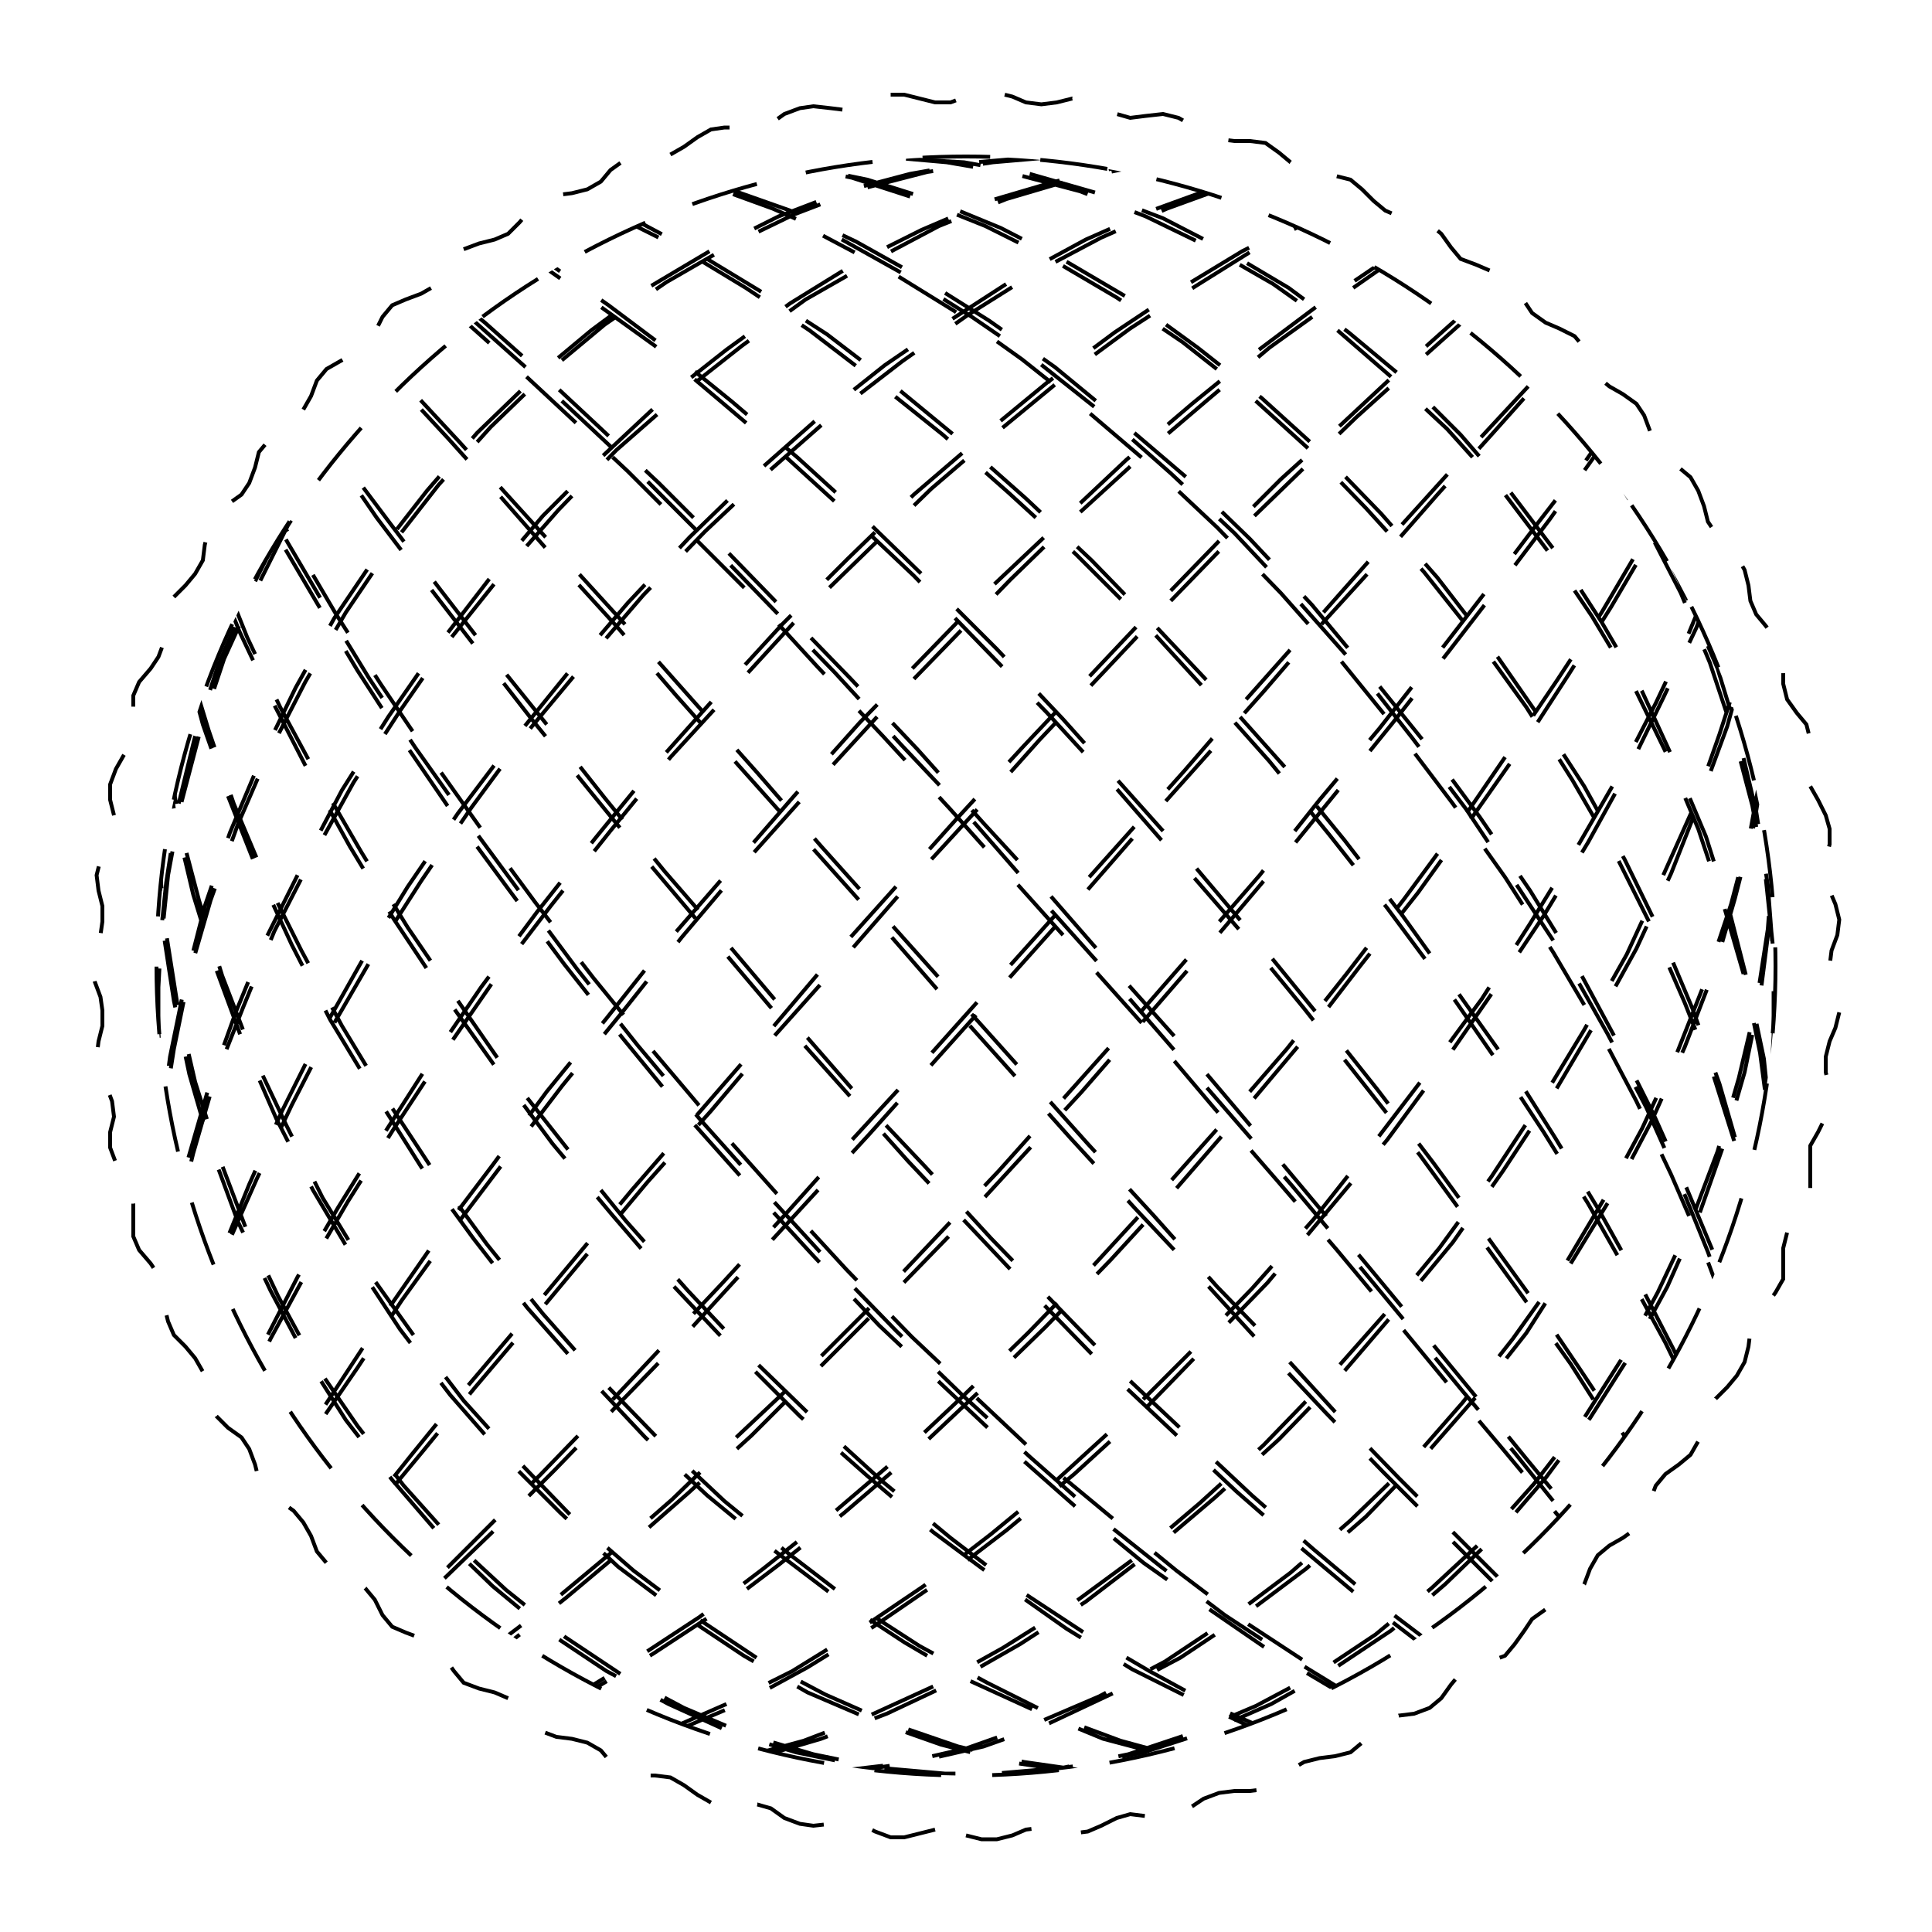 
<svg xmlns="http://www.w3.org/2000/svg" width="100%" height="100%" viewBox="0 0 1 1" preserveAspectRatio="xMidYMid meet">
<defs>
<clipPath id="c">
<circle cx="0.5" cy="0.5" r="0.419"></circle>
</clipPath>
</defs>
<rect x="0" y="0" width="1" height="1" fill="white"></rect>
<polyline points="0.5 0.95,0.508 0.952,0.516 0.952,0.524 0.95,0.531 0.947,0.539 0.946,0.547 0.947,0.555 0.949,0.563 0.948,0.57 0.945,0.578 0.941,0.585 0.939,0.593 0.94,0.602 0.941,0.61 0.939,0.617 0.935,0.623 0.931,0.631 0.928,0.639 0.927,0.647 0.927,0.655 0.926,0.662 0.921,0.668 0.916,0.675 0.912,0.683 0.91,0.691 0.909,0.699 0.907,0.705 0.902,0.711 0.896,0.717 0.891,0.724 0.888,0.732 0.887,0.74 0.884,0.746 0.879,0.751 0.872,0.756 0.866,0.764 0.863,0.771 0.86,0.779 0.857,0.784 0.851,0.789 0.844,0.793 0.838,0.8 0.833,0.807 0.83,0.815 0.826,0.82 0.82,0.823 0.812,0.827 0.805,0.833 0.8,0.84 0.796,0.847 0.791,0.851 0.785,0.854 0.777,0.857 0.769,0.862 0.763,0.869 0.758,0.875 0.753,0.879 0.746,0.882 0.738,0.884 0.73,0.888 0.724,0.894 0.718,0.899 0.712,0.903 0.705,0.905 0.697,0.906 0.689,0.909 0.682,0.914 0.676,0.919 0.669,0.923 0.662,0.923 0.654,0.923 0.646,0.925 0.638,0.93 0.631,0.935 0.625,0.937 0.617,0.937 0.609,0.937 0.601,0.937 0.593,0.941 0.586,0.945 0.578,0.947 0.571,0.947 0.563,0.945 0.555,0.945 0.547,0.947 0.539,0.95 0.532,0.952 0.524,0.951 0.516,0.948 0.508,0.947 0.5,0.948 0.492,0.951 0.484,0.952 0.476,0.95 0.468,0.947 0.461,0.945 0.453,0.945 0.445,0.947 0.437,0.947 0.429,0.945 0.422,0.941 0.414,0.937 0.407,0.937 0.399,0.937 0.391,0.937 0.383,0.935 0.375,0.93 0.369,0.925 0.362,0.923 0.354,0.923 0.346,0.923 0.338,0.919 0.331,0.914 0.324,0.909 0.318,0.906 0.311,0.905 0.303,0.903 0.295,0.899 0.288,0.894 0.282,0.888 0.276,0.884 0.27,0.882 0.262,0.879 0.254,0.875 0.247,0.869 0.242,0.862 0.237,0.857 0.231,0.854 0.223,0.851 0.215,0.847 0.209,0.84 0.204,0.833 0.2,0.827 0.195,0.823 0.188,0.82 0.18,0.815 0.174,0.807 0.17,0.8 0.167,0.793 0.162,0.789 0.156,0.784 0.149,0.779 0.143,0.771 0.14,0.764 0.137,0.756 0.134,0.751 0.128,0.746 0.121,0.74 0.116,0.732 0.113,0.724 0.112,0.717 0.109,0.711 0.104,0.705 0.098,0.699 0.093,0.691 0.091,0.683 0.09,0.675 0.088,0.668 0.084,0.662 0.079,0.655 0.074,0.647 0.073,0.639 0.073,0.631 0.072,0.623 0.069,0.617 0.065,0.61 0.061,0.602 0.059,0.593 0.06,0.585 0.061,0.578 0.059,0.57 0.055,0.563 0.052,0.555 0.051,0.547 0.053,0.539 0.054,0.531 0.053,0.524 0.05,0.516 0.048,0.508 0.048,0.5 0.05,0.492 0.053,0.484 0.053,0.476 0.051,0.468 0.049,0.461 0.049,0.453 0.052,0.445 0.056,0.438 0.057,0.43 0.056,0.421 0.055,0.414 0.056,0.406 0.059,0.399 0.064,0.392 0.066,0.384 0.066,0.375 0.066,0.368 0.067,0.361 0.071,0.354 0.076,0.347 0.08,0.339 0.081,0.331 0.081,0.323 0.083,0.316 0.088,0.311 0.094,0.304 0.098,0.296 0.1,0.288 0.101,0.28 0.104,0.274 0.109,0.269 0.115,0.263 0.121,0.256 0.124,0.248 0.126,0.24 0.129,0.235 0.135,0.23 0.142,0.225 0.148,0.218 0.152,0.21 0.155,0.203 0.158,0.198 0.164,0.194 0.172,0.189 0.178,0.183 0.183,0.176 0.187,0.169 0.191,0.164 0.197,0.161 0.205,0.157 0.212,0.152 0.218,0.145 0.223,0.139 0.228,0.134 0.234,0.132 0.242,0.129 0.25,0.125 0.256,0.118 0.261,0.112 0.267,0.108 0.274,0.106 0.282,0.105 0.29,0.101 0.297,0.096 0.303,0.09 0.309,0.087 0.316,0.085 0.324,0.085 0.332,0.082 0.34,0.078 0.346,0.072 0.353,0.069 0.36,0.069 0.368,0.069 0.377,0.068 0.384,0.064 0.391,0.06 0.398,0.057 0.406,0.057 0.414,0.059 0.422,0.058 0.43,0.055 0.438,0.052 0.445,0.05 0.453,0.051 0.461,0.053 0.469,0.053 0.477,0.052 0.484,0.049 0.492,0.047 0.5,0.049 0.508,0.052 0.516,0.053 0.523,0.053 0.531,0.051 0.539,0.05 0.547,0.052 0.555,0.055 0.562,0.058 0.57,0.059 0.578,0.057 0.586,0.057 0.594,0.06 0.602,0.064 0.609,0.068 0.616,0.069 0.623,0.069 0.632,0.069 0.64,0.072 0.647,0.078 0.654,0.082 0.66,0.085 0.668,0.085 0.676,0.087 0.684,0.09 0.691,0.096 0.697,0.101 0.703,0.105 0.71,0.106 0.718,0.108 0.726,0.112 0.733,0.118 0.739,0.125 0.744,0.129 0.75,0.132 0.758,0.134 0.766,0.139 0.772,0.145 0.777,0.152 0.782,0.157 0.788,0.161 0.795,0.164 0.803,0.169 0.809,0.176 0.813,0.183 0.817,0.189 0.822,0.194 0.828,0.198 0.836,0.203 0.842,0.21 0.845,0.218 0.848,0.225 0.852,0.23 0.858,0.235 0.865,0.24 0.871,0.248 0.874,0.256 0.876,0.263 0.879,0.269 0.885,0.274 0.891,0.28 0.896,0.288 0.899,0.296 0.9,0.304 0.902,0.311 0.906,0.316 0.912,0.323 0.917,0.331 0.919,0.339 0.919,0.347 0.92,0.354 0.924,0.361 0.929,0.368 0.933,0.375 0.934,0.384 0.934,0.392 0.934,0.399 0.936,0.406 0.941,0.414 0.944,0.421 0.945,0.43 0.944,0.438 0.943,0.445 0.944,0.453 0.948,0.461 0.951,0.468 0.951,0.476 0.949,0.484 0.947,0.492 0.947,0.5 0.95" stroke-width="0.002" stroke-dasharray="0.035 0.026" stroke="#000" fill="none"></polyline>
<circle cx="0.5" cy="0.5" r="0.419" stroke-width="0.002" stroke-dasharray="0.035 0.026" stroke="#000" fill="none"></circle>
<polyline points="0.919 0.919,0.917 0.917,0.913 0.911,0.906 0.903,0.896 0.89,0.883 0.875,0.868 0.856,0.851 0.834,0.83 0.809,0.808 0.782,0.784 0.752,0.757 0.72,0.729 0.686,0.7 0.651,0.669 0.614,0.636 0.576,0.603 0.538,0.569 0.499,0.535 0.461,0.501 0.422,0.466 0.385,0.432 0.348,0.398 0.313,0.365 0.279,0.333 0.247,0.301 0.217,0.272 0.19,0.244 0.165,0.217 0.144,0.193 0.125,0.17 0.109,0.15 0.097,0.132 0.088,0.117 0.083,0.104 0.081,0.095 0.083,0.087 0.089,0.083 0.098,0.081 0.11,0.083 0.126,0.087 0.145,0.094 0.167,0.104 0.192,0.116 0.219,0.131 0.249,0.149 0.281,0.169 0.315,0.191 0.351,0.215 0.387,0.242 0.425,0.27 0.463,0.299 0.502,0.33 0.541,0.362 0.579,0.396 0.617,0.429 0.653,0.464 0.689,0.498 0.722,0.533 0.754,0.567 0.784,0.601 0.811,0.634 0.836,0.666 0.857,0.697 0.876,0.727 0.891,0.755 0.903,0.782 0.912,0.806 0.917,0.829 0.919,0.849 0.916,0.867 0.911,0.882 0.902,0.895 0.889,0.905 0.873,0.912 0.854,0.917 0.832,0.919 0.807,0.917 0.78,0.913 0.75,0.906 0.717,0.897 0.684,0.884 0.648,0.869 0.611,0.852 0.573,0.832 0.535,0.81 0.496,0.785 0.458,0.759 0.419,0.731 0.382,0.702 0.345,0.671 0.31,0.639 0.276,0.606 0.245,0.572 0.215,0.538 0.188,0.503 0.164,0.468 0.142,0.434 0.123,0.4 0.108,0.367 0.096,0.335 0.088,0.304 0.083,0.274 0.081,0.246 0.084,0.219 0.089,0.194 0.099,0.172 0.111,0.151 0.127,0.134 0.147,0.118 0.169,0.105 0.194,0.095 0.222,0.088 0.252,0.083 0.284,0.081 0.318,0.083 0.353,0.087 0.39,0.093 0.428,0.103 0.466,0.115 0.505,0.13 0.544,0.148 0.582,0.167 0.62,0.189 0.656,0.214 0.691,0.24 0.725,0.268 0.756,0.297 0.786,0.328 0.813,0.36 0.837,0.393 0.859,0.427 0.877,0.461 0.892,0.496 0.904,0.53 0.912,0.565 0.917,0.599 0.919,0.632 0.916,0.664 0.91,0.695 0.901,0.725 0.888,0.754 0.872,0.78 0.853,0.805 0.83,0.827 0.805,0.848 0.777,0.866 0.747,0.881 0.715,0.894 0.681,0.905 0.645,0.912 0.608,0.917 0.571,0.919 0.532,0.918 0.493,0.914 0.455,0.907 0.417,0.897 0.379,0.885 0.343,0.87 0.307,0.853 0.274,0.833 0.242,0.811 0.213,0.787 0.186,0.761 0.162,0.733 0.141,0.704 0.122,0.673 0.107,0.641 0.096,0.608 0.087,0.574 0.083,0.54 0.081,0.505 0.084,0.471 0.09,0.437 0.099,0.403 0.112,0.369 0.129,0.337 0.148,0.306 0.171,0.276 0.196,0.247 0.224,0.221 0.254,0.196 0.286,0.173 0.32,0.153 0.356,0.135 0.393,0.119 0.431,0.106 0.469,0.096 0.508,0.088 0.547,0.083 0.585,0.081 0.622,0.082 0.659,0.086 0.694,0.093 0.727,0.102 0.759,0.114 0.788,0.129 0.815,0.146 0.839,0.166 0.86,0.188 0.878,0.212 0.893,0.238 0.905,0.266 0.913,0.295 0.917,0.326 0.918,0.358 0.916,0.391 0.91,0.425 0.9,0.459 0.887,0.493 0.871,0.528 0.851,0.562 0.829,0.596 0.803,0.629 0.775,0.662 0.745,0.693 0.713,0.723 0.678,0.752 0.643,0.778 0.606,0.803 0.568,0.826 0.529,0.847 0.491,0.865 0.452,0.88 0.414,0.894 0.376,0.904 0.34,0.912 0.305,0.916 0.272,0.919 0.24,0.918 0.211,0.914 0.184,0.907 0.16,0.898 0.139,0.886 0.121,0.872 0.106,0.854 0.095,0.835 0.087,0.813 0.082,0.789 0.082,0.763 0.084,0.735 0.091,0.706 0.1,0.675 0.114,0.643 0.13,0.61 0.15,0.577 0.172,0.542 0.198,0.508 0.226,0.473 0.256,0.439 0.289,0.405 0.323,0.372 0.359,0.339 0.396,0.308 0.434,0.278 0.472,0.249 0.511,0.223 0.549,0.198 0.588,0.175 0.625,0.154 0.661,0.136 0.696,0.12 0.73,0.107 0.761,0.096 0.79,0.089 0.817,0.084 0.841,0.082 0.862,0.082 0.88,0.086 0.894,0.092 0.906,0.101 0.913,0.113 0.918,0.128 0.918,0.145 0.916,0.164 0.909,0.186 0.899,0.21 0.886,0.236 0.869,0.264 0.85,0.293 0.827,0.324 0.801,0.356 0.773,0.389 0.743,0.422 0.71,0.456 0.676,0.491 0.64,0.525 0.603,0.56 0.565,0.594 0.526,0.627 0.488,0.66 0.449,0.691 0.411,0.721 0.374,0.75 0.337,0.777 0.302,0.802 0.269,0.824 0.238,0.845 0.209,0.864 0.182,0.879 0.158,0.893 0.138,0.903 0.12,0.911 0.105,0.916 0.094,0.918 0.086,0.918 0.082,0.914 0.082,0.908 0.085,0.899 0.091,0.887 0.101,0.873 0.115,0.856 0.131,0.836 0.151,0.815 0.174,0.791 0.2,0.765 0.228,0.737 0.259,0.708 0.291,0.677 0.326,0.645 0.362,0.613 0.399,0.579 0.437,0.545 0.475,0.51 0.514,0.476 0.552,0.441 0.59,0.407 0.628,0.374 0.664,0.341 0.699,0.31 0.732,0.28 0.763,0.251 0.792,0.224 0.819,0.199 0.842,0.176 0.863,0.156 0.881,0.137 0.895,0.121 0.906,0.108 0.914,0.097 0.918,0.089 0.918,0.084 0.915,0.082 0.909,0.082 0.898,0.085 0.885,0.092 0.868,0.101 0.848,0.112 0.825,0.127 0.799,0.144 0.771,0.163 0.74,0.185 0.708,0.208 0.673,0.234 0.637,0.262 0.6,0.291 0.562,0.322 0.524,0.353 0.485,0.386 0.446,0.42 0.408,0.454 0.371,0.489 0.335,0.523 0.3,0.557 0.267,0.591 0.236,0.625 0.207,0.657 0.18,0.689 0.157,0.719 0.136,0.748 0.119,0.775 0.104,0.8 0.093,0.823 0.086,0.844 0.082,0.862 0.082,0.878 0.085,0.892 0.092,0.903 0.102,0.911 0.116,0.916 0.133,0.918 0.153,0.918 0.176,0.915 0.202,0.909 0.23,0.9 0.261,0.888 0.294,0.874 0.328,0.857 0.364,0.838 0.401,0.816 0.439,0.792 0.478,0.767 0.517,0.739 0.555,0.71 0.593,0.68 0.631,0.648 0.667,0.615 0.701,0.581 0.735,0.547 0.766,0.513 0.794,0.478 0.821,0.444 0.844,0.41 0.865,0.376 0.882,0.344 0.896,0.312 0.907,0.282 0.914,0.253 0.918,0.226 0.918,0.201 0.915,0.178 0.908,0.157 0.897,0.138 0.884,0.122 0.867,0.109 0.846,0.098 0.823,0.09 0.797,0.084 0.769,0.082 0.738,0.082 0.705,0.085 0.67,0.091 0.634,0.1 0.597,0.111 0.559,0.126 0.521,0.142 0.482,0.162 0.443,0.183 0.405,0.207 0.368,0.232 0.332,0.26 0.297,0.289 0.264,0.319 0.233,0.351 0.205,0.384 0.179,0.417 0.155,0.452 0.135,0.486 0.117,0.521 0.103,0.555 0.093,0.589 0.086,0.623 0.082,0.655 0.082,0.687 0.085,0.717 0.092,0.746 0.103,0.773 0.117,0.798 0.134,0.821 0.155,0.842 0.178,0.861 0.204,0.877 0.232,0.891 0.263,0.902 0.296,0.91 0.331,0.916 0.367,0.918 0.404,0.918 0.442,0.915 0.481,0.909 0.52,0.9 0.558,0.889 0.596,0.875 0.633,0.858 0.669,0.839 0.704,0.818 0.737,0.794 0.768,0.769 0.796,0.741 0.822,0.712 0.846,0.682 0.866,0.65 0.883,0.617 0.897,0.584 0.908,0.55 0.915,0.515 0.918,0.481 0.918,0.446 0.914,0.412 0.907,0.379 0.897,0.346 0.882,0.314 0.865,0.284 0.845,0.255 0.821,0.228 0.795,0.203 0.766,0.179 0.735,0.158 0.702,0.14 0.668,0.123 0.632,0.109 0.594,0.098 0.556,0.09 0.518,0.084 0.479,0.082 0.441,0.082 0.403,0.085 0.365,0.091 0.329,0.099 0.295,0.111 0.262,0.125 0.231,0.141 0.203,0.16 0.177,0.181 0.154,0.205 0.133,0.23 0.116,0.258 0.102,0.287 0.092,0.317 0.085,0.349 0.082,0.382 0.082,0.415 0.086,0.449 0.093,0.484 0.104,0.518 0.118,0.553 0.136,0.587 0.156,0.62 0.18,0.653 0.206,0.685 0.235,0.715 0.266,0.744 0.299,0.771 0.334,0.796 0.37,0.82 0.407,0.841 0.445,0.86 0.484,0.876 0.522,0.89 0.561,0.901 0.599,0.91 0.636,0.915 0.672,0.918 0.707,0.918 0.739,0.915 0.77,0.91 0.798,0.901 0.824,0.89 0.847,0.876 0.867,0.859 0.884,0.841 0.898,0.819 0.908,0.796 0.915,0.77 0.918,0.743 0.918,0.714 0.914,0.684 0.907,0.652 0.896,0.62 0.881,0.586 0.864,0.552 0.843,0.518 0.819,0.483 0.793,0.449 0.764,0.414 0.733,0.381 0.7,0.348 0.665,0.317 0.629,0.286 0.592,0.257 0.553,0.23 0.515,0.204 0.476,0.181 0.438,0.16 0.4,0.141 0.363,0.124 0.327,0.11 0.292,0.099 0.26,0.091 0.229,0.085 0.201,0.082 0.175,0.082 0.152,0.085 0.132,0.09 0.115,0.099 0.102,0.11 0.091,0.124 0.085,0.14 0.082,0.159 0.082,0.18 0.086,0.203 0.094,0.229 0.105,0.256 0.119,0.285 0.137,0.315 0.158,0.347 0.182,0.379 0.208,0.413 0.237,0.447 0.268,0.481 0.301,0.516 0.336,0.55 0.372,0.584 0.41,0.618 0.448,0.651 0.487,0.682 0.525,0.713 0.564,0.742 0.602,0.769 0.639,0.795 0.675,0.818 0.709,0.84 0.742,0.859 0.772,0.875 0.8,0.889 0.826,0.901 0.849,0.909 0.869,0.915 0.885,0.918 0.899,0.918 0.909,0.916 0.915,0.91 0.918,0.902 0.918,0.891 0.914,0.877 0.906,0.861 0.895,0.842 0.88,0.821 0.862,0.798 0.841,0.772 0.818,0.745 0.791,0.716 0.762,0.686 0.731,0.654 0.697,0.622 0.662,0.588 0.626,0.554 0.589,0.52 0.551,0.485 0.512,0.451 0.473,0.417 0.435,0.383 0.397,0.35 0.36,0.319 0.324,0.288 0.29,0.259 0.257,0.232 0.227,0.206 0.199,0.183 0.173,0.161 0.15,0.142 0.131,0.125 0.114,0.111 0.101,0.1 0.091,0.091 0.084,0.085 0.082,0.082 0.082,0.082 0.087,0.084 0.095,0.09 0.106,0.098 0.121,0.109 0.138,0.122 0.159,0.139 0.183,0.157 0.21,0.178 0.239,0.202 0.271,0.227 0.304,0.254 0.339,0.283 0.375,0.313 0.413,0.344 0.451,0.377 0.489,0.41 0.528,0.444 0.567,0.479 0.604,0.513 0.641,0.548 0.677,0.582 0.712,0.616 0.744,0.648 0.774,0.68 0.802,0.711 0.828,0.74 0.85,0.767 0.87,0.793 0.887,0.817 0.9,0.838 0.91,0.857 0.916,0.874 0.918,0.888 0.918,0.9 0.913,0.909 0.905,0.915 0.894,0.918 0.879,0.918 0.861,0.916 0.84,0.911 0.816,0.902 0.789,0.892 0.76,0.878 0.728,0.862 0.695,0.843 0.66,0.822 0.623,0.799 0.586,0.774 0.548,0.747 0.509,0.718 0.47,0.688 0.432,0.657 0.394,0.624 0.357,0.591 0.321,0.557 0.287,0.522 0.255,0.488 0.225,0.453 0.197,0.419 0.171,0.386 0.149,0.353 0.129,0.321 0.113,0.29 0.1,0.261 0.09,0.234 0.084,0.208 0.082,0.184 0.083,0.163 0.087,0.143 0.095,0.126 0.107,0.112 0.122,0.1 0.14,0.092 0.161,0.085 0.185,0.082 0.212,0.082 0.241,0.084 0.273,0.089 0.306,0.097 0.342,0.108 0.378,0.121 0.416,0.137 0.454,0.156 0.492,0.177 0.531,0.2 0.569,0.225 0.607,0.252 0.644,0.281 0.68,0.311 0.714,0.342 0.746,0.375 0.777,0.408 0.804,0.442 0.83,0.476 0.852,0.511 0.871,0.545 0.888,0.58 0.901,0.613 0.91,0.646 0.916,0.678 0.919,0.709 0.917,0.738 0.913,0.765 0.904,0.791 0.893,0.815 0.878,0.837 0.859,0.856 0.838,0.873 0.814,0.887 0.787,0.899 0.757,0.908 0.726,0.914 0.692,0.918 0.657,0.918 0.621,0.916 0.583,0.911 0.545,0.903 0.506,0.892 0.468,0.879 0.429,0.863 0.391,0.845 0.354,0.824 0.319,0.801 0.285,0.776 0.252,0.749 0.222,0.72 0.195,0.69 0.169,0.659 0.147,0.626 0.128,0.593 0.112,0.559 0.099,0.525 0.09,0.49 0.084,0.456 0.081,0.422 0.083,0.388 0.088,0.355 0.096,0.323 0.108,0.292 0.123,0.263 0.141,0.235 0.163,0.21 0.187,0.186 0.214,0.164 0.244,0.145 0.275,0.128 0.309,0.113 0.344,0.101 0.381,0.092 0.418,0.086 0.457,0.082 0.495,0.082 0.534,0.084 0.572,0.089 0.61,0.097 0.647,0.107 0.682,0.12 0.717,0.136 0.749,0.155 0.779,0.175 0.806,0.198 0.831,0.223 0.854,0.25 0.873,0.278 0.889,0.309 0.901,0.34 0.911,0.372 0.916,0.406 0.919,0.44 0.917,0.474 0.912,0.509 0.904,0.543 0.892,0.577 0.876,0.611 0.858,0.644 0.836,0.676 0.812,0.707 0.785,0.736 0.755,0.764 0.723,0.79 0.69,0.813 0.654,0.835 0.618,0.855 0.58,0.872 0.542,0.887 0.503,0.898 0.465,0.908 0.426,0.914 0.389,0.918 0.352,0.918 0.316,0.916 0.282,0.911 0.25,0.904 0.22,0.893 0.193,0.88 0.168,0.864 0.146,0.846 0.127,0.826 0.111,0.803 0.098,0.778 0.089,0.751 0.083,0.723 0.081,0.693 0.083,0.661 0.088,0.629 0.097,0.596 0.109,0.562 0.124,0.527 0.143,0.493 0.165,0.458 0.189,0.424 0.216,0.39 0.246,0.357 0.278,0.325 0.312,0.295 0.347,0.265 0.384,0.237 0.421,0.211 0.459,0.187 0.498,0.165 0.537,0.146 0.575,0.129 0.613,0.114 0.65,0.102 0.685,0.093 0.719,0.086 0.751,0.082 0.781,0.081 0.808,0.083 0.833,0.088 0.855,0.096 0.874,0.106 0.89,0.119 0.902,0.135 0.911,0.153 0.917,0.174 0.919,0.196 0.917,0.221 0.912,0.248 0.903,0.276 0.891,0.306 0.875,0.338 0.856,0.37 0.835,0.403 0.81,0.437 0.783,0.472 0.753,0.506 0.721,0.541 0.687,0.575 0.652,0.609 0.615,0.642 0.577,0.674 0.539,0.704 0.5,0.734 0.462,0.762 0.423,0.788 0.386,0.812 0.349,0.834 0.314,0.854 0.28,0.871 0.248,0.886 0.218,0.898 0.191,0.907 0.166,0.914 0.144,0.918 0.125,0.919 0.11,0.917 0.097,0.912 0.089,0.904 0.083,0.894 0.081,0.881 0.083,0.866 0.089,0.847 0.098,0.827 0.11,0.804 0.126,0.78 0.144,0.753 0.166,0.725 0.191,0.695 0.219,0.663 0.248,0.631 0.28,0.598 0.314,0.564 0.35,0.53 0.386,0.495 0.424,0.461 0.462,0.426 0.501,0.393 0.54,0.36 0.578,0.327 0.616,0.297 0.652,0.267 0.688,0.239 0.721,0.213 0.753,0.189 0.783,0.167 0.81,0.147 0.835,0.13 0.857,0.115 0.875,0.103 0.891,0.093 0.903,0.086 0.912,0.083 0.917,0.081 0.919,0.083 0.917,0.088 0.911,0.095 0.902,0.106 0.89,0.118 0.874,0.134 0.855,0.152 0.833,0.172 0.808,0.195 0.78,0.219 0.751,0.246 0.718,0.274 0.685,0.304 0.649,0.335 0.612,0.368 0.575,0.401 0.536,0.435 0.498,0.469 0.459,0.504 0.421,0.538 0.383,0.573 0.346,0.606 0.311,0.639 0.277,0.671 0.246,0.702 0.216,0.732 0.189,0.76 0.164,0.786 0.143,0.81 0.124,0.832 0.109,0.852 0.097,0.87 0.088,0.885 0.083,0.897 0.081,0.907 0.084,0.913 0.089,0.917 0.098,0.919 0.111,0.917 0.127,0.912 0.146,0.905 0.168,0.895 0.193,0.882 0.221,0.867 0.251,0.849 0.283,0.829 0.317,0.806 0.352,0.781 0.389,0.755 0.427,0.727 0.465,0.697 0.504,0.666 0.543,0.633 0.581,0.6 0.618,0.566 0.655,0.532 0.69,0.497 0.724,0.463 0.756,0.429 0.785,0.395 0.812,0.362 0.837,0.33 0.858,0.299 0.877,0.269 0.892,0.241 0.904,0.215 0.912,0.191 0.917,0.168 0.919,0.148 0.916,0.131 0.911,0.116 0.901,0.103 0.889,0.094 0.872,0.087 0.853,0.083 0.831,0.081 0.806,0.083 0.778,0.087 0.748,0.095 0.716,0.105 0.682,0.117 0.646,0.133 0.61,0.151 0.572,0.171 0.533,0.193 0.495,0.218 0.456,0.244 0.418,0.272 0.38,0.302 0.344,0.333 0.308,0.365 0.275,0.399 0.243,0.432 0.214,0.467 0.187,0.501 0.163,0.536 0.141,0.57 0.123,0.604 0.108,0.637 0.096,0.669 0.088,0.7 0.083,0.73 0.081,0.758 0.084,0.784 0.09,0.809 0.099,0.831 0.112,0.851 0.128,0.869 0.148,0.884 0.17,0.896 0.195,0.906 0.223,0.913 0.253,0.917 0.285,0.919 0.319,0.917 0.355,0.913 0.392,0.906 0.43,0.896 0.468,0.883 0.507,0.868 0.545,0.85 0.584,0.83 0.621,0.808 0.658,0.783 0.693,0.757 0.726,0.729 0.758,0.699 0.787,0.668 0.814,0.636 0.838,0.603 0.86,0.569 0.878,0.534 0.893,0.5 0.905,0.465 0.913,0.431 0.917,0.397 0.918,0.364 0.916,0.332 0.91,0.301 0.9,0.271 0.887,0.243 0.871,0.217 0.852,0.192 0.829,0.17 0.804,0.15 0.776,0.132 0.746,0.117 0.714,0.104 0.679,0.094 0.644,0.087 0.607,0.083 0.569,0.081 0.53,0.083 0.492,0.087 0.453,0.094 0.415,0.104 0.377,0.116 0.341,0.132 0.306,0.149 0.272,0.169 0.241,0.192 0.212,0.216 0.185,0.242 0.161,0.27 0.14,0.3 0.121,0.331 0.107,0.363 0.095,0.396 0.087,0.43 0.082,0.464 0.082,0.499 0.084,0.533 0.09,0.568 0.1,0.602 0.113,0.635 0.13,0.667 0.149,0.698 0.172,0.728 0.197,0.756 0.225,0.782 0.255,0.807 0.288,0.829 0.322,0.85 0.358,0.867 0.395,0.883 0.433,0.895 0.471,0.905 0.51,0.913 0.548,0.917 0.587,0.919 0.624,0.917 0.66,0.913 0.695,0.906 0.729,0.896 0.76,0.884 0.789,0.869 0.816,0.851 0.84,0.832 0.861,0.809 0.879,0.785 0.894,0.759 0.905,0.731 0.913,0.701 0.918,0.67 0.918,0.638 0.916,0.605 0.909,0.571 0.9,0.537 0.886,0.502 0.87,0.468 0.85,0.433 0.827,0.4 0.802,0.366 0.774,0.334 0.744,0.303 0.711,0.273 0.677,0.245 0.641,0.218 0.604,0.194 0.566,0.171 0.528,0.151 0.489,0.133 0.45,0.118 0.412,0.105 0.375,0.095 0.338,0.088 0.303,0.083 0.27,0.081 0.239,0.083 0.21,0.087 0.183,0.094 0.159,0.103 0.138,0.115 0.12,0.13 0.106,0.148 0.094,0.168 0.087,0.19 0.082,0.214 0.082,0.24 0.084,0.268 0.091,0.298 0.101,0.329 0.114,0.361 0.131,0.394 0.151,0.428 0.173,0.462 0.199,0.496 0.227,0.531 0.258,0.565 0.29,0.599 0.325,0.632 0.36,0.665 0.397,0.696 0.435,0.726 0.474,0.754 0.513,0.781 0.551,0.805 0.589,0.828 0.627,0.848 0.663,0.866 0.698,0.882 0.731,0.895 0.762,0.905 0.791,0.912 0.818,0.917 0.842,0.919 0.863,0.917 0.88,0.914 0.895,0.907 0.906,0.897 0.914,0.885 0.918,0.87 0.918,0.853 0.915,0.833 0.909,0.811 0.899,0.787 0.885,0.761 0.868,0.733 0.849,0.703 0.826,0.672 0.8,0.64 0.772,0.607 0.741,0.573 0.709,0.539 0.674,0.505 0.638,0.47 0.601,0.436 0.563,0.402 0.525,0.369 0.486,0.336 0.447,0.305 0.409,0.275 0.372,0.247 0.336,0.22 0.301,0.195 0.268,0.173 0.236,0.152 0.208,0.134 0.181,0.119 0.157,0.106 0.137,0.096 0.119,0.088 0.105,0.083 0.094,0.081 0.086,0.082 0.082,0.086 0.082,0.093 0.085,0.102 0.092,0.115 0.102,0.129 0.115,0.147 0.132,0.166 0.152,0.188 0.175,0.212 0.201,0.238 0.229,0.266 0.26,0.296 0.293,0.327 0.327,0.359 0.363,0.392 0.4,0.425 0.438,0.46 0.477,0.494 0.515,0.529 0.554,0.563 0.592,0.597 0.629,0.63 0.666,0.663 0.7,0.694 0.734,0.724 0.765,0.752 0.793,0.779 0.82,0.804 0.843,0.826 0.864,0.847 0.882,0.865 0.896,0.881 0.907,0.894 0.914,0.904 0.918,0.912 0.918,0.917 0.915,0.919 0.908,0.918 0.898,0.914 0.884,0.907 0.867,0.898 0.847,0.886 0.824,0.871 0.798,0.854 0.77,0.834 0.739,0.813 0.706,0.788 0.671,0.762 0.635,0.735 0.598,0.705 0.56,0.675 0.522,0.643 0.483,0.61 0.445,0.576 0.406,0.542 0.369,0.507 0.333,0.473 0.298,0.438 0.265,0.404 0.234,0.371 0.206,0.339 0.179,0.307 0.156,0.277 0.135,0.249 0.118,0.222 0.104,0.197 0.093,0.174 0.086,0.154 0.082,0.136 0.082,0.12 0.085,0.107 0.092,0.096 0.103,0.088 0.116,0.084 0.134,0.082 0.154,0.082 0.177,0.086 0.203,0.092 0.232,0.102 0.262,0.114 0.295,0.128 0.33,0.145 0.366,0.165 0.403,0.187 0.441,0.211 0.48,0.237 0.518,0.264 0.557,0.294 0.595,0.324 0.632,0.356 0.668,0.389 0.703,0.423 0.736,0.457 0.767,0.492 0.796,0.526 0.822,0.561 0.845,0.595 0.865,0.628 0.883,0.66 0.897,0.692 0.907,0.722 0.915,0.75 0.918,0.777 0.918,0.802 0.915,0.825 0.907,0.846 0.897,0.864 0.883,0.88 0.866,0.893 0.845,0.903 0.822,0.911 0.796,0.916 0.767,0.918 0.736,0.918 0.703,0.914 0.669,0.908 0.633,0.899 0.595,0.887 0.557,0.872 0.519,0.855 0.48,0.836 0.442,0.814 0.404,0.79 0.366,0.764 0.33,0.737 0.296,0.707 0.263,0.677 0.232,0.645 0.203,0.612 0.177,0.578 0.154,0.544 0.134,0.51 0.117,0.475 0.103,0.441 0.092,0.407 0.085,0.373 0.082,0.341 0.082,0.309 0.086,0.279 0.093,0.251 0.104,0.224 0.118,0.199 0.135,0.176 0.156,0.155 0.179,0.137 0.205,0.121 0.234,0.107 0.265,0.097 0.298,0.089 0.332,0.084 0.369,0.082 0.406,0.082 0.444,0.086 0.483,0.092 0.521,0.101 0.56,0.113 0.598,0.127 0.635,0.144 0.671,0.163 0.706,0.185 0.738,0.209 0.769,0.235 0.798,0.262 0.823,0.292 0.847,0.322 0.867,0.354 0.884,0.387 0.898,0.421 0.908,0.455 0.915,0.489 0.918,0.524 0.918,0.558 0.914,0.592 0.907,0.626 0.896,0.658 0.882,0.69 0.864,0.72 0.844,0.748 0.82,0.775 0.794,0.8 0.765,0.823 0.734,0.844 0.701,0.863 0.666,0.879 0.63,0.892 0.593,0.903 0.555,0.911 0.516,0.916 0.477,0.918 0.439,0.918 0.401,0.915 0.364,0.908 0.328,0.899 0.293,0.888 0.26,0.873 0.23,0.857 0.201,0.837 0.176,0.816 0.153,0.792 0.132,0.766 0.116,0.739 0.102,0.71 0.092,0.679 0.085,0.647 0.082,0.614 0.082,0.581 0.086,0.546 0.094,0.512 0.104,0.477 0.119,0.443 0.136,0.409 0.157,0.376 0.181,0.343 0.207,0.312 0.236,0.281 0.267,0.253 0.3,0.226 0.335,0.201 0.371,0.177 0.409,0.157 0.447,0.138 0.485,0.122 0.524,0.108 0.563,0.097 0.601,0.089 0.638,0.084 0.674,0.082 0.708,0.082 0.741,0.085 0.771,0.091 0.8,0.1 0.825,0.112 0.848,0.126 0.868,0.143 0.885,0.162 0.899,0.183 0.909,0.207 0.915,0.233 0.918,0.26 0.918,0.289 0.914,0.32 0.906,0.352 0.895,0.385 0.881,0.418 0.863,0.452 0.842,0.487 0.818,0.521 0.792,0.556 0.763,0.59 0.732,0.623 0.698,0.656 0.664,0.687 0.627,0.718 0.59,0.746 0.552,0.773 0.513,0.799 0.474,0.822 0.436,0.843 0.398,0.861 0.361,0.878 0.325,0.891 0.291,0.902 0.258,0.91 0.228,0.916 0.199,0.918 0.174,0.918 0.151,0.915 0.131,0.909 0.114,0.9 0.101,0.889 0.091,0.875 0.085,0.858 0.082,0.839 0.082,0.817 0.086,0.794 0.094,0.768 0.105,0.741 0.12,0.712 0.138,0.681 0.159,0.649 0.183,0.617 0.209,0.583 0.238,0.549 0.27,0.514 0.303,0.48 0.338,0.445 0.374,0.411 0.412,0.378 0.45,0.345 0.488,0.314 0.527,0.283 0.565,0.255 0.603,0.227 0.64,0.202 0.676,0.179 0.711,0.158 0.743,0.139 0.774,0.123 0.802,0.109 0.827,0.098 0.85,0.09 0.87,0.084 0.886,0.082 0.899,0.082 0.909,0.085 0.916,0.091 0.918,0.099 0.918,0.111 0.913,0.125 0.905,0.141 0.894,0.161 0.879,0.182 0.861,0.205 0.84,0.231 0.816,0.258 0.79,0.287 0.761,0.318 0.729,0.35 0.696,0.382 0.661,0.416 0.624,0.45 0.587,0.484 0.549,0.519 0.51,0.553 0.472,0.587 0.433,0.621 0.395,0.654 0.358,0.685 0.322,0.716 0.288,0.744 0.256,0.772 0.225,0.797 0.197,0.82 0.172,0.841 0.149,0.86 0.13,0.877 0.113,0.89 0.1,0.901 0.09,0.91 0.084,0.915 0.082,0.918 0.082,0.918 0.087,0.915 0.095,0.909 0.106,0.901 0.121,0.89 0.139,0.876 0.161,0.859 0.185,0.84 0.211,0.819 0.241,0.795 0.272,0.77 0.305,0.743 0.34,0.714 0.377,0.683 0.414,0.652 0.453,0.619 0.491,0.585 0.53,0.551 0.568,0.517 0.606,0.482 0.643,0.448 0.679,0.414 0.713,0.38 0.745,0.348 0.776,0.316 0.804,0.286 0.829,0.257 0.851,0.229 0.871,0.204 0.887,0.181 0.9,0.159 0.91,0.14 0.916,0.124 0.918,0.11 0.917,0.099 0.913,0.09 0.905,0.085 0.893,0.082 0.878,0.082 0.86,0.085 0.839,0.09 0.814,0.099 0.788,0.11 0.758,0.124 0.727,0.14 0.693,0.159 0.658,0.18 0.622,0.204 0.584,0.229 0.546,0.256 0.507,0.285 0.469,0.316 0.43,0.347 0.392,0.38 0.356,0.413 0.32,0.448 0.286,0.482 0.253,0.517 0.223,0.551 0.195,0.585 0.17,0.619 0.148,0.651 0.128,0.683 0.112,0.713 0.099,0.742 0.09,0.77 0.084,0.795 0.081,0.819 0.083,0.84 0.087,0.859 0.096,0.876 0.107,0.889 0.123,0.901 0.141,0.909 0.162,0.915 0.186,0.918 0.213,0.918 0.243,0.916 0.274,0.91 0.308,0.902 0.343,0.89 0.38,0.877 0.417,0.86 0.455,0.842 0.494,0.82 0.533,0.797 0.571,0.772 0.609,0.745 0.646,0.716 0.681,0.685 0.716,0.654 0.748,0.621 0.778,0.588 0.806,0.554 0.831,0.519 0.853,0.485 0.872,0.45 0.888,0.416 0.901,0.383 0.91,0.35 0.916,0.318 0.919,0.288 0.917,0.259 0.912,0.231 0.904,0.206 0.892,0.182 0.877,0.161 0.858,0.142 0.837,0.125 0.813,0.111 0.786,0.1 0.756,0.091 0.724,0.085 0.691,0.082 0.656,0.082 0.619,0.084 0.581,0.09 0.543,0.098 0.504,0.109 0.466,0.123 0.427,0.139 0.39,0.158 0.353,0.179 0.317,0.202 0.283,0.227 0.251,0.254 0.221,0.283 0.193,0.313 0.168,0.345 0.146,0.378 0.127,0.411 0.111,0.445 0.098,0.48 0.089,0.514 0.084,0.549 0.081,0.583 0.083,0.616 0.088,0.649 0.096,0.681 0.108,0.711 0.124,0.74 0.142,0.768 0.164,0.794 0.188,0.817 0.216,0.839 0.245,0.858 0.277,0.874 0.311,0.889 0.346,0.9 0.382,0.909 0.42,0.915 0.458,0.918 0.497,0.918 0.536,0.916 0.574,0.91 0.612,0.902 0.649,0.891 0.684,0.878 0.718,0.862 0.75,0.843 0.78,0.822 0.808,0.799 0.832,0.774 0.855,0.747 0.874,0.718 0.889,0.688 0.902,0.656 0.911,0.624 0.917,0.59 0.919,0.556 0.917,0.522 0.912,0.487 0.903,0.453 0.891,0.418 0.876,0.385 0.857,0.352 0.835,0.32 0.811,0.29 0.783,0.261 0.754,0.233 0.722,0.207 0.688,0.184 0.653,0.162 0.616,0.143 0.579,0.126 0.54,0.112 0.502,0.1 0.463,0.091 0.425,0.085 0.387,0.082 0.35,0.082 0.315,0.084 0.281,0.089 0.249,0.097 0.219,0.108 0.191,0.122 0.167,0.138 0.145,0.156 0.126,0.177 0.11,0.2 0.098,0.225 0.089,0.252 0.083,0.281 0.081,0.311 0.083,0.343 0.088,0.375 0.097,0.409 0.109,0.443 0.125,0.477 0.144,0.512 0.166,0.546 0.19,0.58 0.218,0.614 0.247,0.647 0.279,0.679 0.313,0.709 0.349,0.738 0.385,0.766 0.423,0.792 0.461,0.816 0.5,0.837 0.539,0.856 0.577,0.873 0.615,0.888 0.651,0.899 0.687,0.908 0.72,0.915 0.752,0.918 0.782,0.918 0.81,0.916 0.834,0.911 0.856,0.903 0.875,0.892 0.89,0.879 0.903,0.863 0.912,0.844 0.917,0.824 0.919,0.801 0.917,0.775 0.911,0.749 0.902,0.72 0.89,0.69 0.874,0.658 0.855,0.626 0.833,0.592 0.809,0.558 0.781,0.524 0.751,0.49 0.719,0.455 0.686,0.421 0.65,0.387 0.613,0.354 0.576,0.322 0.537,0.292 0.499,0.263 0.46,0.235 0.422,0.209 0.384,0.185 0.347,0.164 0.312,0.144 0.278,0.127 0.246,0.113 0.217,0.101 0.19,0.092 0.165,0.086 0.143,0.082 0.125,0.082 0.109,0.084 0.097,0.089 0.088,0.097 0.083,0.107 0.081,0.121 0.083,0.137 0.089,0.155 0.098,0.176 0.111,0.199 0.126,0.224 0.145,0.251 0.167,0.279 0.192,0.309 0.22,0.341 0.25,0.373 0.282,0.406 0.316,0.44 0.351,0.475 0.388,0.509 0.426,0.544 0.464,0.578 0.503,0.612 0.541,0.645 0.58,0.676 0.617,0.707 0.654,0.736 0.689,0.764 0.723,0.79 0.755,0.814 0.784,0.836 0.811,0.855 0.836,0.872 0.858,0.887 0.876,0.899 0.891,0.908 0.903,0.914 0.912,0.918 0.917,0.918 0.919,0.916 0.916,0.911 0.911,0.904 0.902,0.893 0.889,0.88 0.873,0.864 0.854,0.846 0.832,0.825 0.807,0.802 0.779,0.777 0.749,0.75 0.717,0.722 0.683,0.692 0.647,0.661 0.611,0.628 0.573,0.595 0.534,0.561 0.496,0.526 0.457,0.492 0.419,0.457 0.381,0.423 0.345,0.39 0.309,0.357 0.276,0.325 0.244,0.294 0.215,0.265 0.188,0.237 0.163,0.211 0.142,0.187 0.123,0.165 0.108,0.145 0.096,0.128 0.088,0.114 0.083,0.102 0.081,0.092 0.084,0.086 0.09,0.082 0.099,0.082 0.112,0.084 0.128,0.088 0.147,0.096 0.169,0.107 0.194,0.12 0.222,0.135 0.252,0.154 0.284,0.174 0.318,0.197 0.354,0.222 0.391,0.249 0.429,0.277 0.467,0.307 0.506,0.338 0.544,0.371 0.583,0.404 0.62,0.438 0.657,0.472 0.692,0.507 0.725,0.541 0.757,0.576 0.786,0.609 0.813,0.642 0.838,0.674 0.859,0.705 0.877,0.734 0.893,0.762 0.904,0.788 0.913,0.812 0.917,0.834 0.919,0.854 0.916,0.871 0.91,0.886 0.901,0.898 0.888,0.907 0.872,0.914 0.852,0.918 0.83,0.919 0.805,0.917 0.777,0.912 0.747,0.904 0.714,0.894 0.68,0.881 0.645,0.865 0.608,0.847 0.57,0.827 0.532,0.804 0.493,0.779 0.454,0.752 0.416,0.724 0.379,0.694 0.342,0.663 0.307,0.63 0.273,0.597 0.242,0.563 0.213,0.529 0.186,0.494 0.161,0.46 0.14,0.426 0.122" clip-path="url(#c)" stroke-width="0.002" stroke-dasharray="0.035 0.026" stroke="#000" fill="none"></polyline>
</svg>

